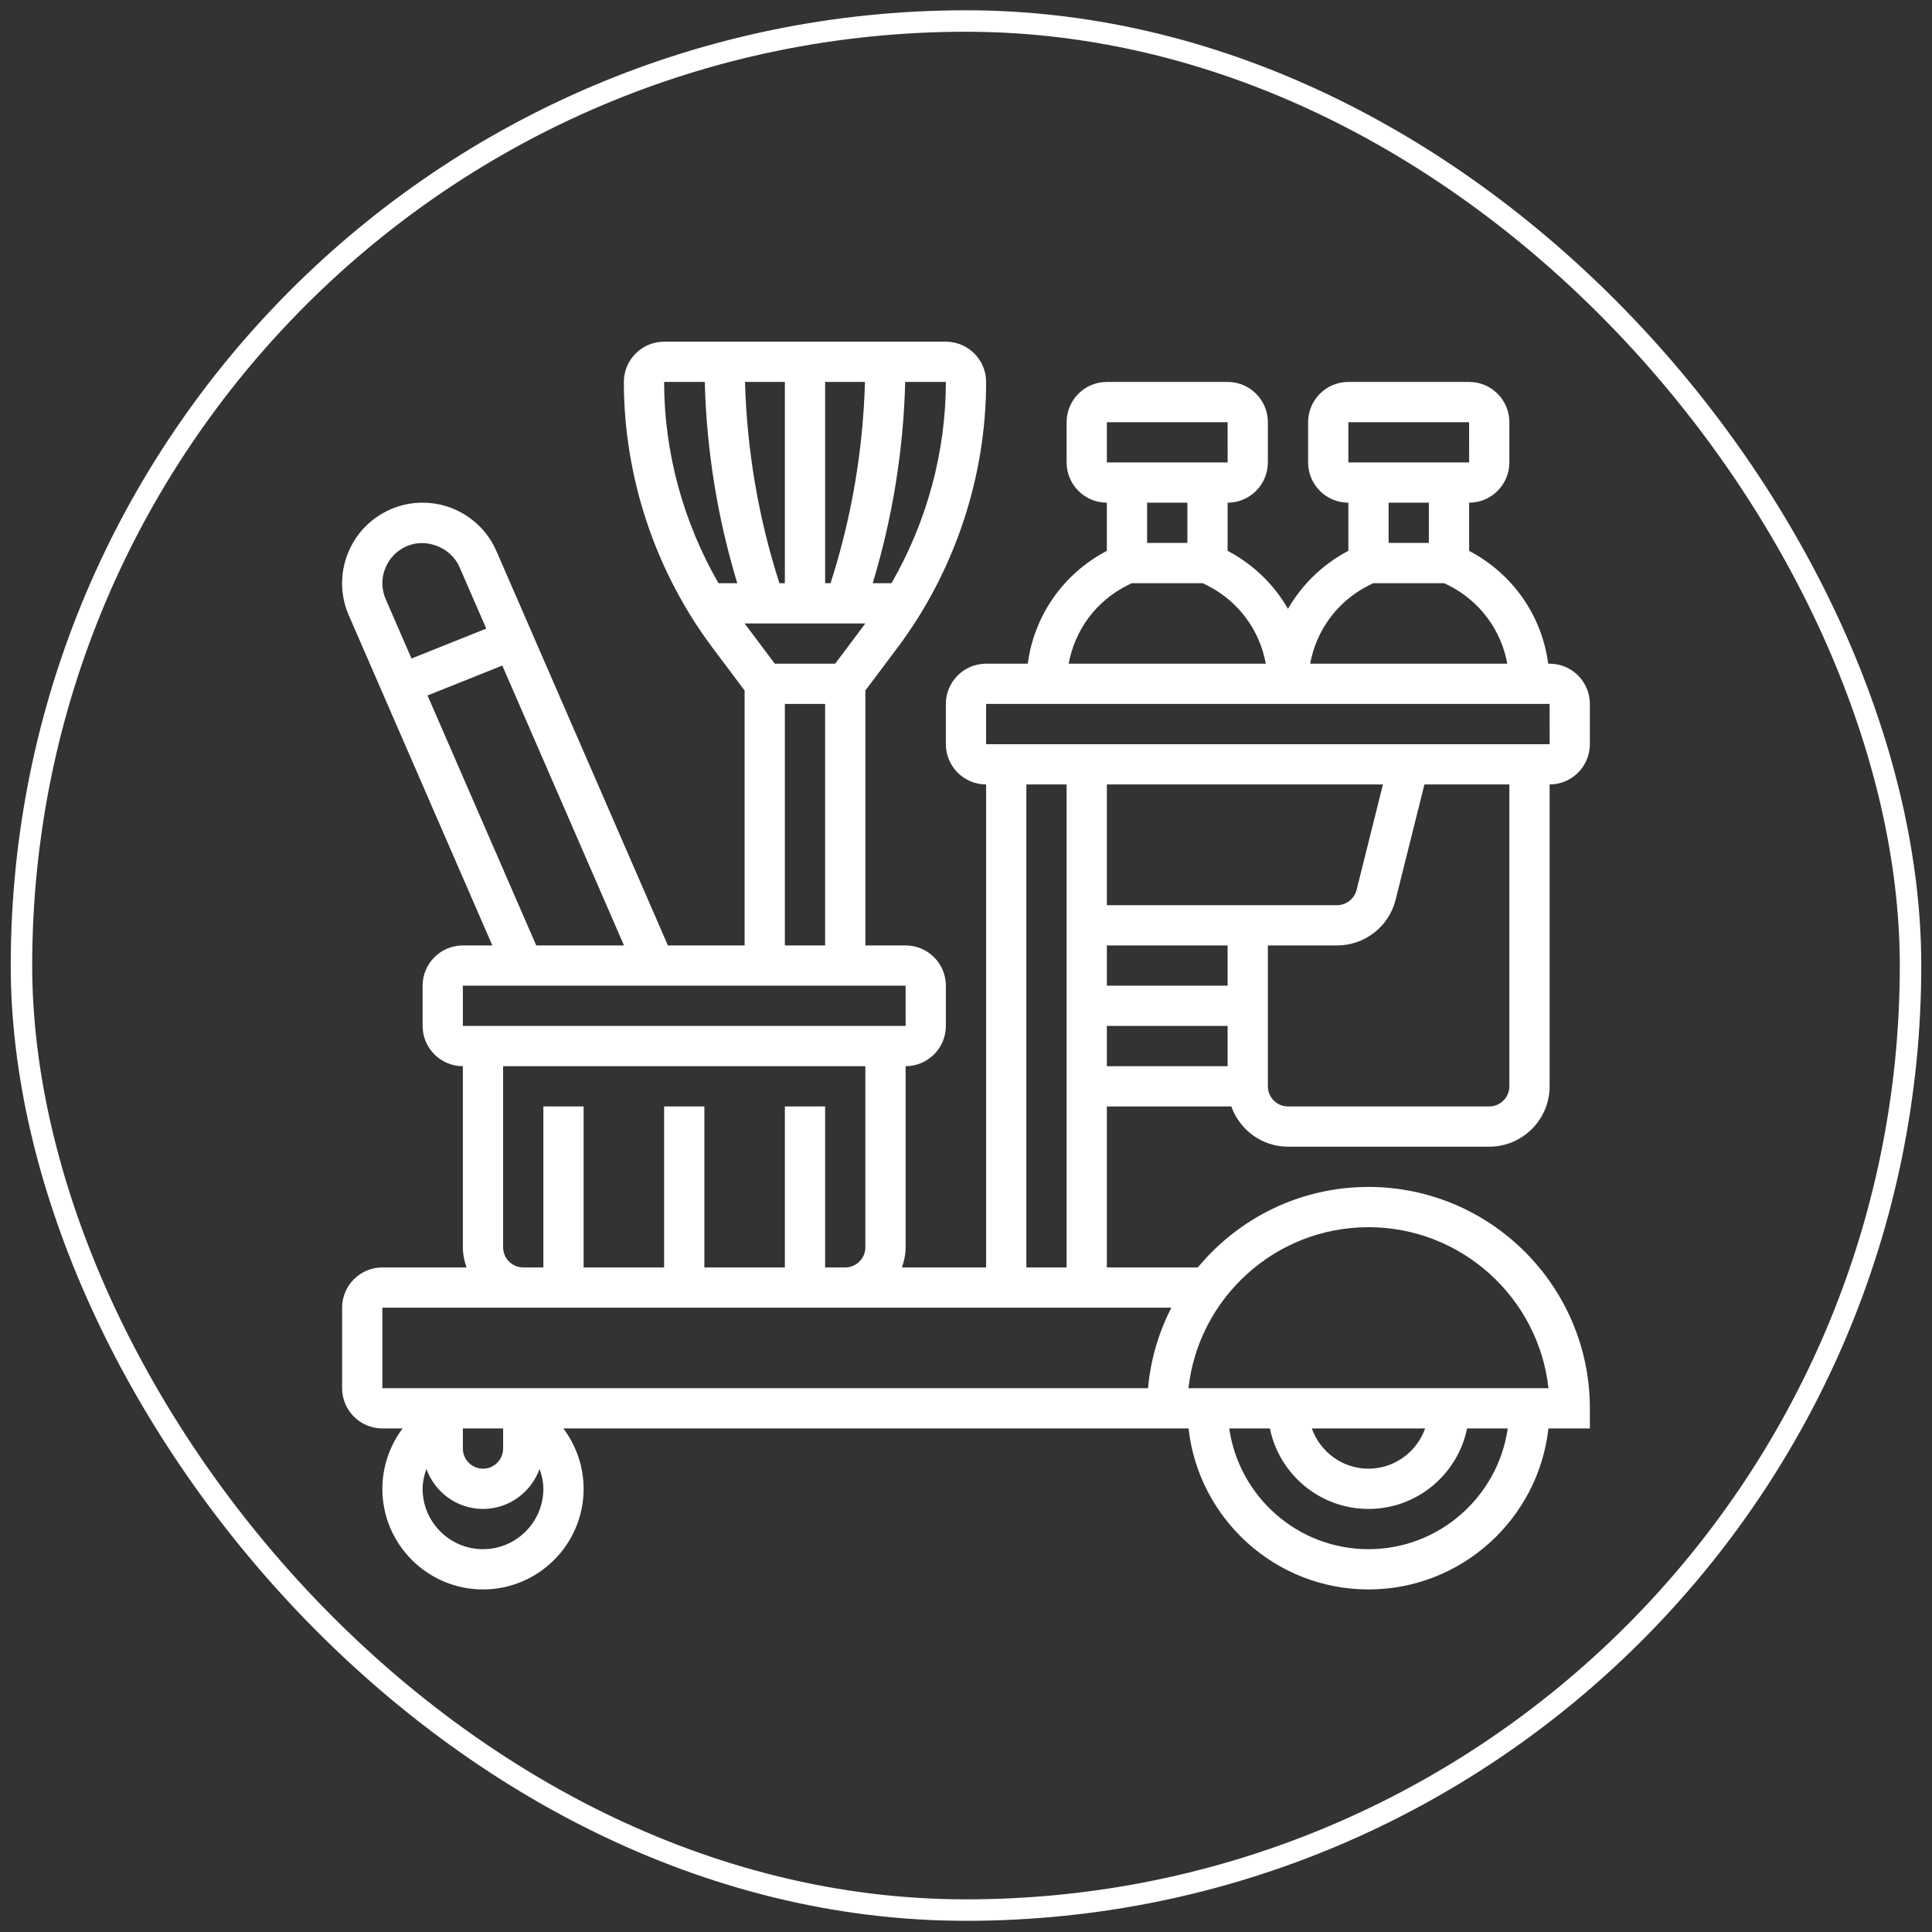 <svg width="90" height="90" viewBox="0 0 90 90" fill="none" xmlns="http://www.w3.org/2000/svg">
<rect x="0" y="0" width="90" height="90" fill="#333333" stroke="none"/>
<rect x="1" y="0.979" width="88" height="88" rx="44" stroke="white"/>
<g clip-path="url(#clip0_969_1583)">
<path d="M57.359 51.542C57.747 52.63 58.779 53.417 59.999 53.417H69.374C70.925 53.417 72.187 52.155 72.187 50.605V36.542C73.221 36.542 74.062 35.701 74.062 34.667V32.792C74.062 31.758 73.221 30.917 72.187 30.917H72.122C71.825 28.678 70.471 26.729 68.437 25.661V23.417C69.471 23.417 70.312 22.576 70.312 21.542V19.667C70.312 18.633 69.471 17.792 68.437 17.792H62.812C61.778 17.792 60.937 18.633 60.937 19.667V21.542C60.937 22.576 61.778 23.417 62.812 23.417V25.66C61.608 26.293 60.648 27.235 59.999 28.363C59.35 27.235 58.391 26.293 57.187 25.66V23.417C58.221 23.417 59.062 22.576 59.062 21.542V19.667C59.062 18.633 58.221 17.792 57.187 17.792H51.562C50.528 17.792 49.687 18.633 49.687 19.667V21.542C49.687 22.576 50.528 23.417 51.562 23.417V25.66C49.527 26.729 48.174 28.678 47.877 30.917H45.937C44.903 30.917 44.062 31.758 44.062 32.792V34.667C44.062 35.701 44.903 36.542 45.937 36.542V59.042H42.014C42.119 58.748 42.187 58.434 42.187 58.105V49.667C43.221 49.667 44.062 48.826 44.062 47.792V45.917C44.062 44.883 43.221 44.042 42.187 44.042H40.312V32.167L41.812 30.167C44.472 26.62 45.937 22.225 45.937 17.792C45.937 16.758 45.096 15.917 44.062 15.917H30.937C29.903 15.917 29.062 16.758 29.062 17.792C29.062 22.225 30.527 26.62 33.187 30.167L34.687 32.167V44.042H31.113L23.125 25.671C22.53 24.301 21.18 23.416 19.687 23.416C19.166 23.416 18.663 23.521 18.192 23.728C17.275 24.127 16.567 24.861 16.199 25.794C15.832 26.726 15.849 27.745 16.248 28.663L22.935 44.042H21.562C20.528 44.042 19.687 44.883 19.687 45.917V47.792C19.687 48.826 20.528 49.667 21.562 49.667V58.105C21.562 58.434 21.629 58.748 21.734 59.042H17.812C16.778 59.042 15.937 59.883 15.937 60.917V64.667C15.937 65.701 16.778 66.542 17.812 66.542H18.755C18.155 67.343 17.812 68.326 17.812 69.355C17.812 71.939 19.915 74.042 22.499 74.042C25.084 74.042 27.187 71.939 27.187 69.355C27.187 68.326 26.844 67.343 26.244 66.542H55.367C55.836 70.754 59.414 74.042 63.749 74.042C68.084 74.042 71.663 70.754 72.132 66.542H74.062V65.605C74.062 59.919 69.435 55.292 63.749 55.292C60.553 55.292 57.693 56.754 55.8 59.042H51.562V51.542H57.359ZM64.423 36.542L63.195 41.456C63.09 41.874 62.716 42.167 62.285 42.167H51.562V36.542H64.423ZM51.562 44.042H57.187V45.917H51.562V44.042ZM51.562 47.792H57.187V49.667H51.562V47.792ZM70.312 50.605C70.312 51.121 69.891 51.542 69.374 51.542H59.999C59.483 51.542 59.062 51.121 59.062 50.605V44.042H62.285C63.578 44.042 64.7 43.165 65.014 41.912L66.356 36.542H70.312V50.605ZM62.812 19.667H68.437L68.438 21.542H62.812V19.667ZM66.562 23.417V25.292H64.687V23.417H66.562ZM63.772 27.265L63.971 27.167H67.278L67.476 27.265C68.939 27.998 69.928 29.35 70.216 30.917H61.032C61.32 29.35 62.309 27.998 63.772 27.265ZM51.562 19.667H57.187L57.188 21.542H51.562V19.667ZM55.312 23.417V25.292H53.437V23.417H55.312ZM52.522 27.265L52.721 27.167H56.028L56.226 27.265C57.689 27.998 58.678 29.35 58.966 30.917H49.782C50.07 29.35 51.059 27.998 52.522 27.265ZM45.937 32.792H72.187L72.188 34.667H45.937V32.792ZM38.906 30.917H36.093L34.687 29.042H40.312L38.906 30.917ZM38.437 27.167V17.792H40.293C40.205 20.98 39.668 24.128 38.691 27.167H38.437ZM36.562 27.167H36.308C35.331 24.128 34.794 20.98 34.706 17.792H36.562V27.167ZM41.53 27.167H40.654C41.577 24.12 42.085 20.976 42.168 17.792H44.062C44.062 21.075 43.165 24.328 41.53 27.167ZM32.831 17.792C32.914 20.976 33.421 24.12 34.345 27.167H33.469C31.834 24.328 30.937 21.075 30.937 17.792H32.831ZM36.562 32.792H38.437V44.042H36.562V32.792ZM17.944 26.48C18.128 26.013 18.481 25.646 18.941 25.446C19.852 25.045 21.005 25.495 21.406 26.418L22.652 29.283L19.169 30.676L17.968 27.913C17.769 27.456 17.759 26.947 17.944 26.48ZM19.916 32.397L23.399 31.004L29.068 44.042H24.98L19.916 32.397ZM21.562 45.917H42.187L42.188 47.792H21.562V45.917ZM23.437 58.105V49.667H40.312V58.105C40.312 58.621 39.891 59.042 39.374 59.042H38.437V51.542H36.562V59.042H32.812V51.542H30.937V59.042H27.187V51.542H25.312V59.042H24.374C23.858 59.042 23.437 58.621 23.437 58.105ZM21.562 66.542H23.437V67.48C23.437 67.996 23.016 68.417 22.499 68.417C21.983 68.417 21.562 67.996 21.562 67.48V66.542ZM22.499 72.167C20.949 72.167 19.687 70.905 19.687 69.355C19.687 69.033 19.76 68.726 19.864 68.431C20.256 69.513 21.284 70.292 22.499 70.292C23.714 70.292 24.743 69.513 25.135 68.431C25.239 68.726 25.312 69.033 25.312 69.355C25.312 70.905 24.05 72.167 22.499 72.167ZM63.749 72.167C60.45 72.167 57.719 69.717 57.262 66.542H59.157C59.592 68.679 61.485 70.292 63.749 70.292C66.013 70.292 67.906 68.679 68.342 66.542H70.237C69.779 69.717 67.048 72.167 63.749 72.167ZM61.109 66.542H66.388C66 67.63 64.969 68.417 63.748 68.417C62.528 68.417 61.497 67.63 61.109 66.542ZM63.749 57.167C68.085 57.167 71.667 60.454 72.135 64.667H55.363C55.831 60.454 59.413 57.167 63.749 57.167ZM53.479 64.667H17.812V60.917H54.566C53.979 62.061 53.6 63.327 53.479 64.667ZM47.812 59.042V36.542H49.687V59.042H47.812Z" fill="white"/>
</g>
<defs>
<clipPath id="clip0_969_1583">
<rect width="60" height="60" fill="white" transform="translate(15 14.979)"/>
</clipPath>
</defs>
</svg>

